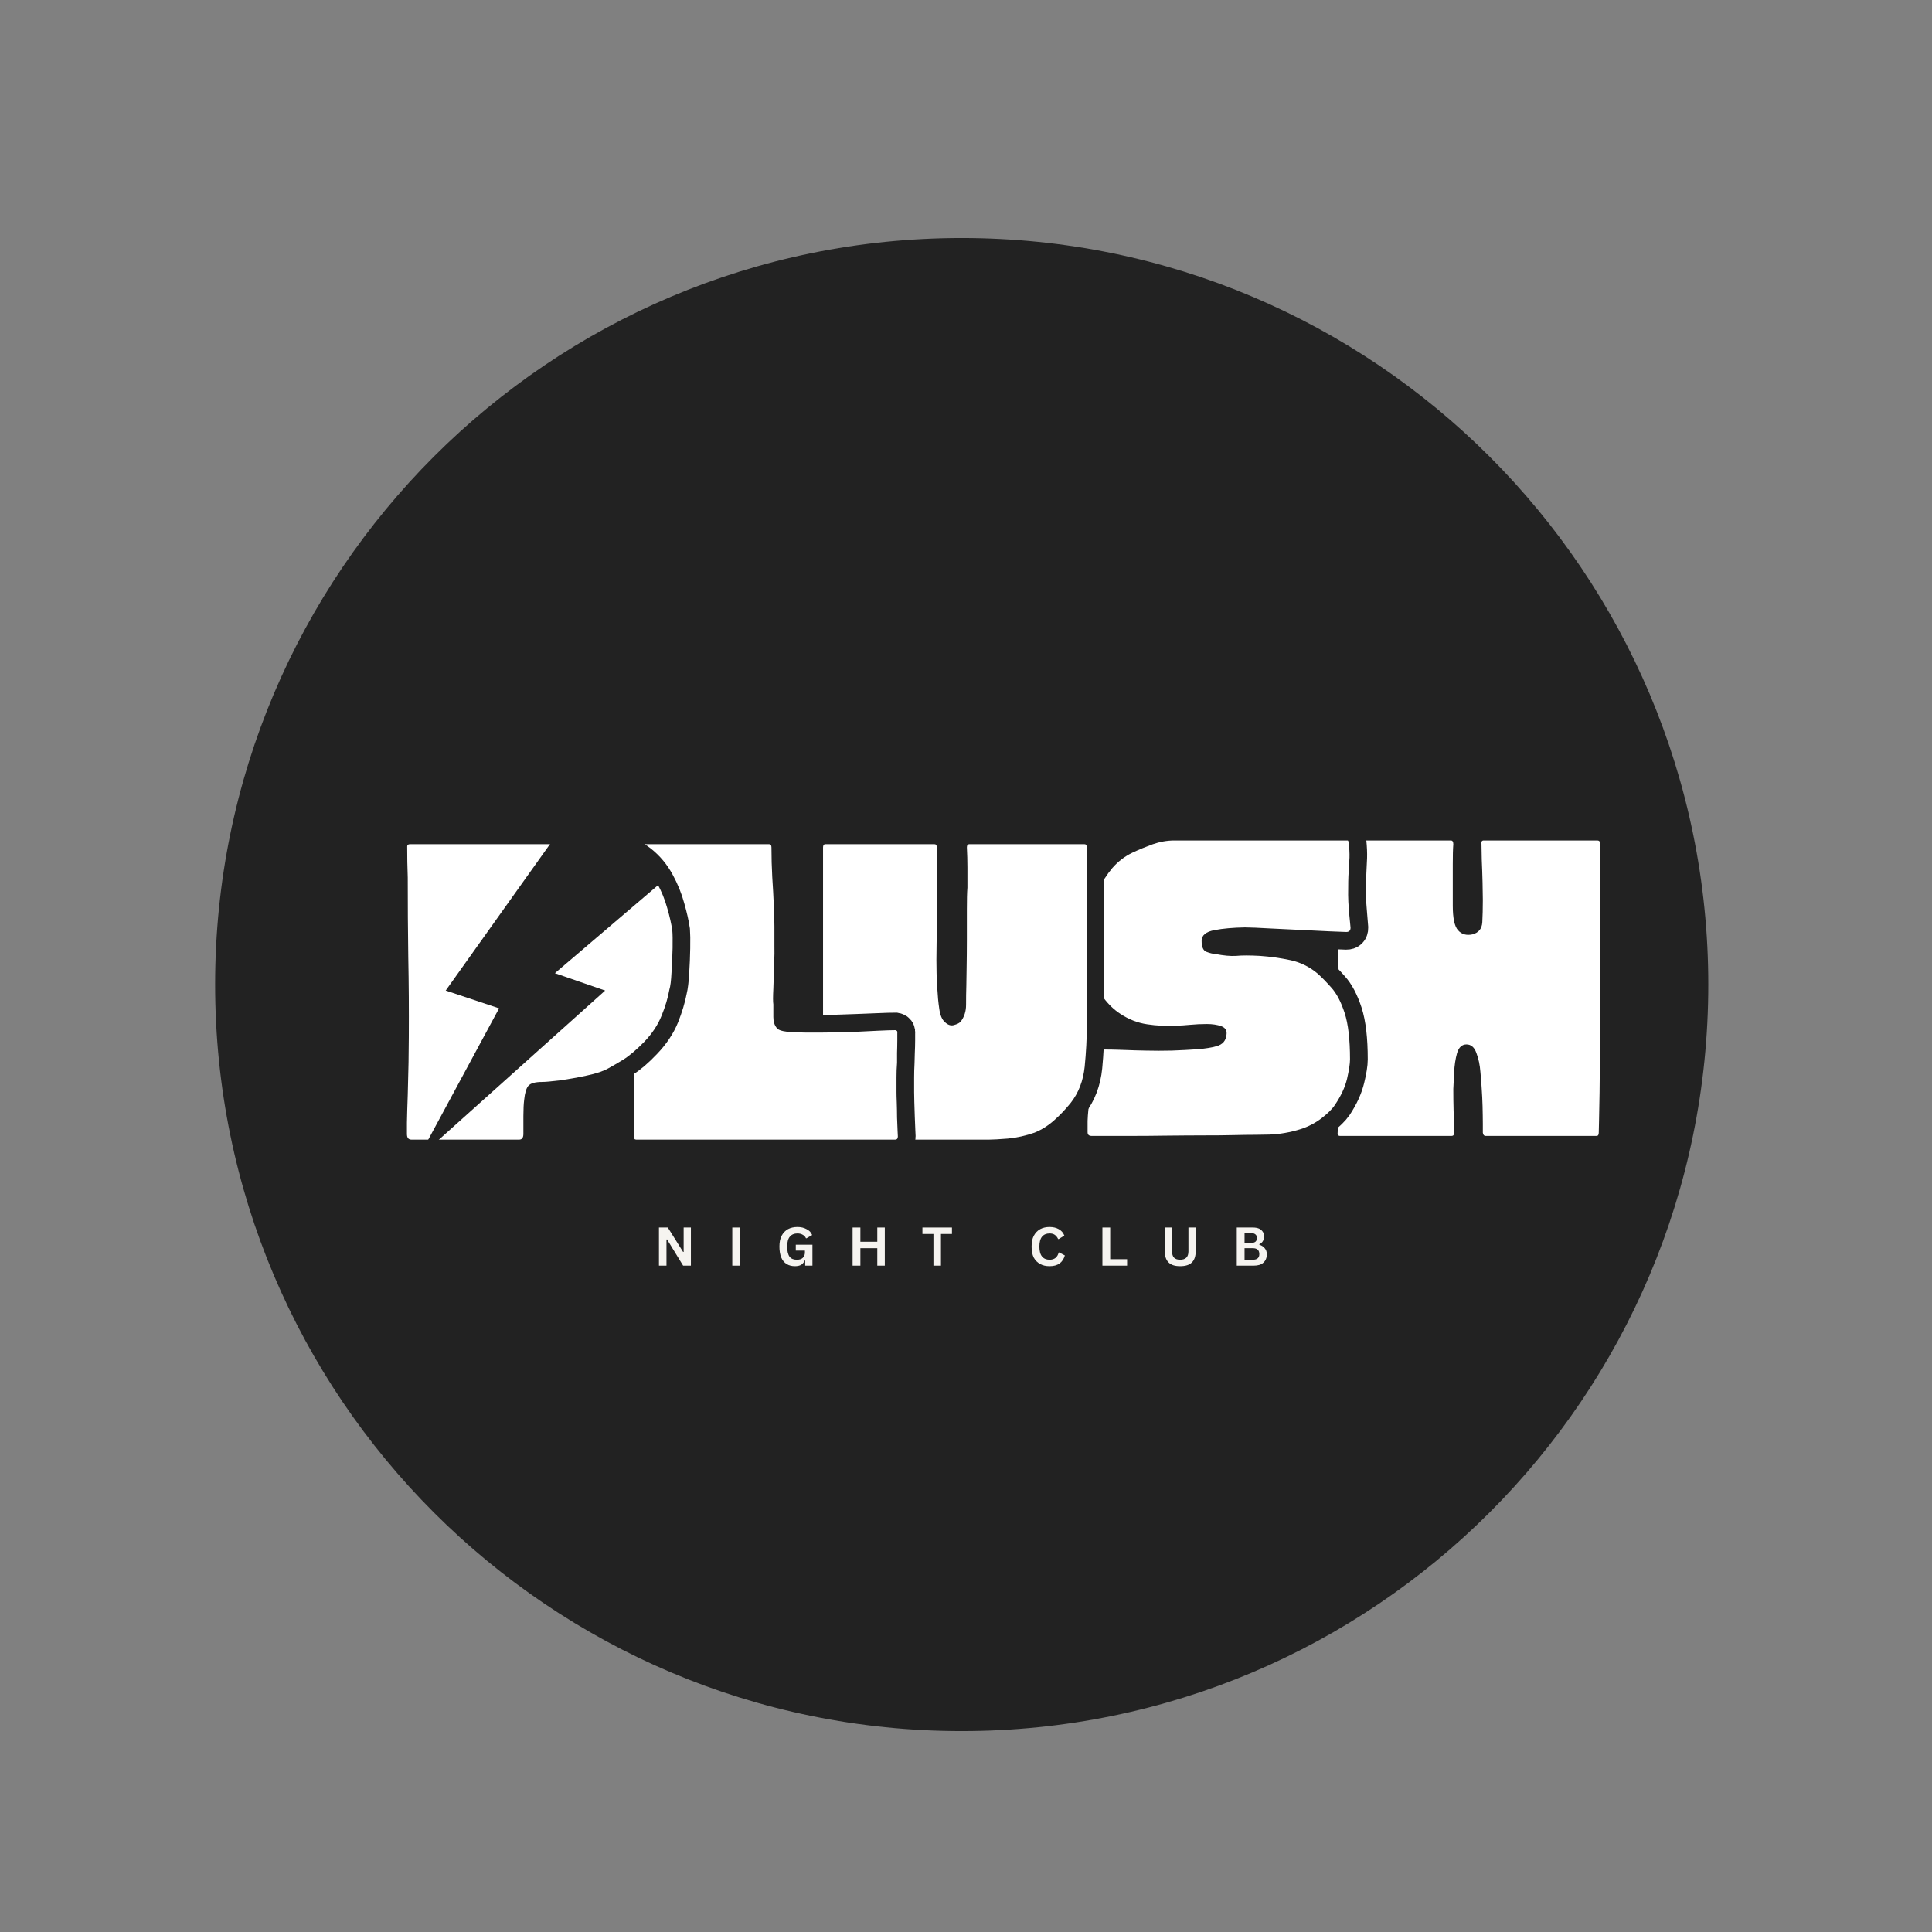 <svg xmlns="http://www.w3.org/2000/svg" xmlns:xlink="http://www.w3.org/1999/xlink" width="150" viewBox="0 0 112.5 112.5" height="150" preserveAspectRatio="xMidYMid meet"><rect x="0" y="0" width="112.5" height="112.5" fill="#808080" stroke="none"/><defs><g></g><clipPath id="25e50287c9"><path d="M 12.527 13.859 L 99.473 13.859 L 99.473 100.801 L 12.527 100.801 Z M 12.527 13.859 " clip-rule="nonzero"></path></clipPath><clipPath id="4b8b968ce2"><path d="M 56 13.859 C 31.992 13.859 12.527 33.32 12.527 57.328 C 12.527 81.34 31.992 100.801 56 100.801 C 80.012 100.801 99.473 81.34 99.473 57.328 C 99.473 33.32 80.012 13.859 56 13.859 Z M 56 13.859 " clip-rule="nonzero"></path></clipPath><clipPath id="135de4a78a"><path d="M 24.352 48.949 L 38.539 48.949 L 38.539 67.617 L 24.352 67.617 Z M 24.352 48.949 " clip-rule="nonzero"></path></clipPath><clipPath id="e4e31148e0"><path d="M 32 48 L 39 48 L 39 52 L 32 52 Z M 32 48 " clip-rule="nonzero"></path></clipPath><clipPath id="45852365c8"><path d="M 32.691 47.754 L 38.785 49.934 L 38.094 51.859 L 32 49.684 Z M 32.691 47.754 " clip-rule="nonzero"></path></clipPath><clipPath id="0666438aca"><path d="M 35.738 48.844 C 34.059 48.242 32.543 48.188 32.355 48.719 C 32.164 49.254 33.371 50.172 35.047 50.773 C 36.727 51.371 38.242 51.426 38.434 50.895 C 38.625 50.363 37.418 49.445 35.738 48.844 Z M 35.738 48.844 " clip-rule="nonzero"></path></clipPath></defs><g clip-path="url(#25e50287c9)"><g clip-path="url(#4b8b968ce2)"><path fill="#222222" d="M 12.527 13.859 L 99.473 13.859 L 99.473 100.801 L 12.527 100.801 Z M 12.527 13.859 " fill-opacity="1" fill-rule="nonzero"></path></g></g><path stroke-linecap="butt" transform="matrix(0.212, 0, 0, 0.212, 77.095, 44.95)" fill="none" stroke-linejoin="miter" d="M 75.877 19.57 C 75.877 19.57 75.877 20.51 75.877 22.353 C 75.877 24.196 75.877 26.629 75.877 29.67 C 75.877 32.675 75.877 35.918 75.877 39.402 C 75.877 42.885 75.877 46.313 75.877 49.668 C 75.877 53.022 75.877 55.934 75.877 58.441 C 75.877 60.929 75.858 63.878 75.821 67.288 C 75.785 70.679 75.766 74.199 75.766 77.886 C 75.766 81.535 75.729 84.945 75.692 88.096 C 75.656 91.211 75.619 93.81 75.563 95.874 C 75.527 97.939 75.508 99.008 75.508 99.081 C 75.508 99.689 75.305 100.003 74.881 100.003 L 44.397 100.003 C 43.991 100.003 43.715 99.689 43.623 99.081 C 43.623 98.915 43.623 98.104 43.623 96.667 C 43.623 95.192 43.586 93.57 43.549 91.801 C 43.512 90.05 43.438 88.557 43.364 87.359 C 43.272 86.069 43.162 84.429 42.977 82.438 C 42.812 80.466 42.443 78.715 41.89 77.148 C 41.337 75.6 40.416 74.826 39.107 74.826 C 37.909 74.826 37.08 75.619 36.582 77.222 C 36.121 78.807 35.845 80.595 35.734 82.567 C 35.66 84.539 35.568 86.051 35.476 87.083 C 35.476 89.073 35.531 91.064 35.605 93.036 C 35.716 95.008 35.771 97.035 35.771 99.081 C 35.771 99.689 35.55 100.003 35.107 100.003 L 4.383 100.003 C 3.885 100.003 3.664 99.653 3.756 98.952 C 3.922 96.741 4.051 93.534 4.125 89.35 C 4.217 85.166 4.236 80.466 4.199 75.232 C 4.143 69.979 4.107 64.578 4.07 59.031 C 4.014 53.465 3.959 48.083 3.885 42.904 C 3.793 37.688 3.701 33.062 3.627 29.025 C 3.535 24.97 3.443 21.874 3.332 19.699 C 3.332 19.109 3.554 18.814 3.996 18.814 L 34.849 18.814 C 35.273 18.814 35.476 19.165 35.476 19.828 C 35.402 21.21 35.365 23.072 35.365 25.413 C 35.365 27.717 35.365 29.984 35.365 32.177 C 35.365 34.37 35.365 35.881 35.365 36.748 C 35.365 40.194 35.845 42.461 36.84 43.53 C 37.854 44.599 39.162 44.968 40.784 44.636 C 42.498 44.194 43.401 43.088 43.494 41.319 C 43.567 39.549 43.623 37.522 43.623 35.2 C 43.623 34.186 43.586 32.601 43.549 30.444 C 43.512 28.288 43.438 26.168 43.364 24.123 C 43.272 22.04 43.235 20.602 43.235 19.828 C 43.162 19.165 43.364 18.814 43.899 18.814 L 75.121 18.814 C 75.545 18.814 75.803 19.072 75.877 19.57 Z M 75.877 19.57 " stroke="#222222" stroke-width="9.682" stroke-opacity="1" stroke-miterlimit="4"></path><g fill="#ffffff" fill-opacity="1"><g transform="translate(77.095, 66.144)"><g><path d="M 16.094 -17.047 C 16.094 -17.047 16.094 -16.848 16.094 -16.453 C 16.094 -16.066 16.094 -15.551 16.094 -14.906 C 16.094 -14.27 16.094 -13.582 16.094 -12.844 C 16.094 -12.102 16.094 -11.379 16.094 -10.672 C 16.094 -9.961 16.094 -9.344 16.094 -8.812 C 16.094 -8.281 16.086 -7.656 16.078 -6.938 C 16.066 -6.219 16.062 -5.469 16.062 -4.688 C 16.062 -3.914 16.055 -3.195 16.047 -2.531 C 16.035 -1.863 16.023 -1.312 16.016 -0.875 C 16.004 -0.438 16 -0.207 16 -0.188 C 16 -0.062 15.957 0 15.875 0 L 9.406 0 C 9.32 0 9.27 -0.062 9.25 -0.188 C 9.25 -0.227 9.25 -0.398 9.25 -0.703 C 9.25 -1.016 9.242 -1.359 9.234 -1.734 C 9.223 -2.109 9.207 -2.426 9.188 -2.688 C 9.176 -2.957 9.148 -3.301 9.109 -3.719 C 9.078 -4.133 9 -4.504 8.875 -4.828 C 8.758 -5.16 8.566 -5.328 8.297 -5.328 C 8.035 -5.328 7.852 -5.16 7.75 -4.828 C 7.656 -4.492 7.598 -4.113 7.578 -3.688 C 7.555 -3.27 7.539 -2.953 7.531 -2.734 C 7.531 -2.316 7.535 -1.895 7.547 -1.469 C 7.566 -1.051 7.578 -0.625 7.578 -0.188 C 7.578 -0.062 7.531 0 7.438 0 L 0.938 0 C 0.82 0 0.773 -0.07 0.797 -0.219 C 0.828 -0.695 0.852 -1.375 0.875 -2.25 C 0.895 -3.133 0.898 -4.133 0.891 -5.25 C 0.879 -6.363 0.867 -7.508 0.859 -8.688 C 0.848 -9.863 0.832 -11.004 0.812 -12.109 C 0.801 -13.211 0.785 -14.191 0.766 -15.047 C 0.742 -15.898 0.727 -16.555 0.719 -17.016 C 0.719 -17.141 0.758 -17.203 0.844 -17.203 L 7.391 -17.203 C 7.484 -17.203 7.531 -17.129 7.531 -16.984 C 7.508 -16.691 7.5 -16.301 7.5 -15.812 C 7.5 -15.32 7.5 -14.844 7.5 -14.375 C 7.5 -13.914 7.5 -13.594 7.5 -13.406 C 7.5 -12.676 7.602 -12.195 7.812 -11.969 C 8.02 -11.738 8.297 -11.66 8.641 -11.734 C 9.004 -11.828 9.195 -12.062 9.219 -12.438 C 9.238 -12.812 9.25 -13.242 9.25 -13.734 C 9.25 -13.953 9.242 -14.289 9.234 -14.75 C 9.223 -15.207 9.207 -15.656 9.188 -16.094 C 9.176 -16.531 9.172 -16.828 9.172 -16.984 C 9.148 -17.129 9.191 -17.203 9.297 -17.203 L 15.922 -17.203 C 16.016 -17.203 16.07 -17.148 16.094 -17.047 Z M 16.094 -17.047 "></path></g></g></g><path stroke-linecap="butt" transform="matrix(0.212, 0, 0, 0.212, 62.611, 44.95)" fill="none" stroke-linejoin="miter" d="M 74.876 18.814 C 74.968 18.907 75.042 19.036 75.134 19.201 C 75.3 20.916 75.355 22.353 75.319 23.514 C 75.282 24.675 75.208 25.966 75.134 27.385 C 75.042 28.822 75.005 30.96 75.005 33.799 C 75.005 34.812 75.079 36.324 75.263 38.296 C 75.429 40.268 75.54 41.779 75.632 42.812 C 75.632 43.586 75.245 43.973 74.471 43.973 C 71.54 43.881 68.204 43.733 64.407 43.53 C 60.629 43.309 57.09 43.125 53.754 42.959 C 50.437 42.775 48.059 42.683 46.603 42.683 C 43.415 42.756 40.631 43.014 38.254 43.457 C 35.913 43.881 34.734 44.876 34.734 46.424 C 34.734 48.064 35.176 49.06 36.079 49.428 C 36.982 49.76 37.793 49.963 38.475 50.055 C 40.797 50.479 42.714 50.626 44.281 50.497 C 45.829 50.368 47.985 50.387 50.732 50.553 C 53.57 50.718 56.371 51.105 59.118 51.714 C 61.864 52.322 64.315 53.538 66.453 55.345 C 67.688 56.377 68.997 57.685 70.397 59.289 C 71.835 60.855 73.033 63.159 74.028 66.182 C 75.005 69.186 75.503 73.444 75.503 78.955 C 75.503 80.171 75.226 81.94 74.655 84.281 C 74.102 86.585 73.015 89 71.374 91.488 C 70.6 92.612 69.347 93.828 67.633 95.174 C 65.9 96.501 63.965 97.515 61.827 98.197 C 58.989 99.063 56.15 99.542 53.294 99.616 C 50.455 99.708 48.391 99.745 47.119 99.745 C 46.769 99.745 45.497 99.763 43.304 99.818 C 41.111 99.855 38.401 99.874 35.176 99.874 C 31.95 99.874 28.578 99.892 25.057 99.929 C 21.519 99.984 18.183 100.003 15.031 100.003 C 11.898 100.003 9.354 100.003 7.4 100.003 C 5.465 100.003 4.507 100.003 4.507 100.003 C 3.733 100.003 3.346 99.653 3.346 98.952 C 3.346 97.939 3.364 96.906 3.401 95.874 C 3.475 94.842 3.548 93.81 3.622 92.778 C 3.788 90.198 3.862 87.599 3.806 84.963 C 3.77 82.346 3.751 79.729 3.751 77.148 C 3.751 76.374 4.138 76.024 4.912 76.116 C 5.871 76.19 6.995 76.245 8.322 76.245 C 9.667 76.245 10.902 76.264 12.008 76.301 C 13.114 76.337 13.851 76.356 14.22 76.356 C 15.492 76.466 17.243 76.54 19.473 76.577 C 21.721 76.632 24.099 76.614 26.605 76.522 C 29.094 76.411 31.434 76.282 33.628 76.116 C 35.803 75.95 37.517 75.692 38.733 75.361 C 40.539 74.918 41.479 73.794 41.571 71.988 C 41.645 70.956 41.166 70.255 40.079 69.868 C 39.01 69.481 37.701 69.278 36.153 69.278 C 34.586 69.278 33.038 69.334 31.49 69.463 C 29.941 69.592 28.743 69.647 27.896 69.647 C 25.131 69.85 22.44 69.739 19.823 69.371 C 17.187 68.965 14.718 67.988 12.377 66.44 C 10.663 65.316 9.133 63.878 7.787 62.127 C 6.46 60.358 5.465 58.533 4.783 56.635 C 3.327 52.746 2.774 48.709 3.143 44.507 C 3.548 40.286 4.617 36.287 6.331 32.49 C 7.364 30.242 8.654 28.214 10.183 26.408 C 11.732 24.602 13.593 23.183 15.75 22.169 C 17.556 21.303 19.436 20.529 21.371 19.865 C 23.306 19.165 25.26 18.814 27.232 18.814 Z M 74.876 18.814 " stroke="#222222" stroke-width="9.682" stroke-opacity="1" stroke-miterlimit="4"></path><g fill="#ffffff" fill-opacity="1"><g transform="translate(62.611, 66.144)"><g><path d="M 15.875 -17.203 C 15.883 -17.191 15.898 -17.164 15.922 -17.125 C 15.961 -16.758 15.977 -16.453 15.969 -16.203 C 15.957 -15.961 15.941 -15.691 15.922 -15.391 C 15.898 -15.086 15.891 -14.633 15.891 -14.031 C 15.891 -13.812 15.906 -13.492 15.938 -13.078 C 15.977 -12.66 16.008 -12.344 16.031 -12.125 C 16.031 -11.957 15.945 -11.875 15.781 -11.875 C 15.164 -11.895 14.457 -11.926 13.656 -11.969 C 12.852 -12.008 12.098 -12.047 11.391 -12.078 C 10.691 -12.117 10.188 -12.141 9.875 -12.141 C 9.195 -12.129 8.609 -12.078 8.109 -11.984 C 7.609 -11.891 7.359 -11.68 7.359 -11.359 C 7.359 -11.004 7.453 -10.789 7.641 -10.719 C 7.836 -10.645 8.008 -10.602 8.156 -10.594 C 8.645 -10.5 9.051 -10.461 9.375 -10.484 C 9.707 -10.516 10.164 -10.516 10.75 -10.484 C 11.352 -10.441 11.945 -10.359 12.531 -10.234 C 13.113 -10.109 13.633 -9.852 14.094 -9.469 C 14.344 -9.25 14.617 -8.969 14.922 -8.625 C 15.223 -8.289 15.477 -7.801 15.688 -7.156 C 15.895 -6.52 16 -5.617 16 -4.453 C 16 -4.203 15.941 -3.828 15.828 -3.328 C 15.711 -2.836 15.477 -2.332 15.125 -1.812 C 14.969 -1.57 14.707 -1.312 14.344 -1.031 C 13.977 -0.75 13.566 -0.535 13.109 -0.391 C 12.504 -0.203 11.898 -0.098 11.297 -0.078 C 10.691 -0.066 10.254 -0.062 9.984 -0.062 C 9.91 -0.062 9.641 -0.055 9.172 -0.047 C 8.711 -0.035 8.141 -0.031 7.453 -0.031 C 6.766 -0.031 6.047 -0.023 5.297 -0.016 C 4.555 -0.004 3.852 0 3.188 0 C 2.52 0 1.977 0 1.562 0 C 1.156 0 0.953 0 0.953 0 C 0.797 0 0.719 -0.07 0.719 -0.219 C 0.719 -0.438 0.719 -0.656 0.719 -0.875 C 0.727 -1.094 0.742 -1.312 0.766 -1.531 C 0.805 -2.082 0.82 -2.633 0.812 -3.188 C 0.801 -3.738 0.797 -4.289 0.797 -4.844 C 0.797 -5.008 0.879 -5.082 1.047 -5.062 C 1.242 -5.039 1.484 -5.031 1.766 -5.031 C 2.047 -5.031 2.305 -5.023 2.547 -5.016 C 2.785 -5.004 2.941 -5 3.016 -5 C 3.285 -4.988 3.656 -4.977 4.125 -4.969 C 4.602 -4.957 5.102 -4.957 5.625 -4.969 C 6.156 -4.988 6.656 -5.016 7.125 -5.047 C 7.594 -5.086 7.953 -5.145 8.203 -5.219 C 8.586 -5.312 8.789 -5.551 8.812 -5.938 C 8.832 -6.156 8.727 -6.305 8.5 -6.391 C 8.27 -6.473 7.988 -6.516 7.656 -6.516 C 7.332 -6.516 7.004 -6.5 6.672 -6.469 C 6.348 -6.438 6.094 -6.422 5.906 -6.422 C 5.32 -6.391 4.75 -6.414 4.188 -6.5 C 3.633 -6.582 3.113 -6.785 2.625 -7.109 C 2.258 -7.348 1.938 -7.656 1.656 -8.031 C 1.375 -8.406 1.16 -8.789 1.016 -9.188 C 0.703 -10.008 0.586 -10.867 0.672 -11.766 C 0.754 -12.66 0.977 -13.508 1.344 -14.312 C 1.562 -14.781 1.832 -15.207 2.156 -15.594 C 2.488 -15.977 2.883 -16.281 3.344 -16.5 C 3.719 -16.676 4.109 -16.836 4.516 -16.984 C 4.93 -17.129 5.348 -17.203 5.766 -17.203 Z M 15.875 -17.203 "></path></g></g></g><path stroke-linecap="butt" transform="matrix(0.212, 0, 0, 0.212, 47.192, 45.166)" fill="none" stroke-linejoin="miter" d="M 61.574 98.081 C 59.159 98.948 56.726 99.482 54.275 99.685 C 51.824 99.888 50.091 99.998 49.04 99.998 L 27.347 99.998 C 23.937 99.998 20.38 99.224 16.694 97.694 C 13.045 96.146 10.225 93.99 8.253 91.207 C 6.889 89.235 5.857 87.004 5.175 84.535 C 4.474 82.028 4.032 79.595 3.811 77.218 C 3.608 74.84 3.498 72.886 3.498 71.357 L 3.498 19.695 C 3.498 19.123 3.7 18.828 4.124 18.828 L 34.075 18.828 C 34.498 18.828 34.72 19.123 34.72 19.695 C 34.72 24.45 34.72 29.187 34.72 33.923 C 34.72 35.121 34.72 36.891 34.72 39.268 C 34.72 41.627 34.701 44.134 34.664 46.807 C 34.627 49.479 34.627 51.912 34.664 54.124 C 34.701 56.298 34.775 57.828 34.849 58.694 C 34.941 60.501 35.107 62.27 35.365 64.039 C 35.623 65.809 36.139 67.044 36.894 67.726 C 37.761 68.5 38.627 68.776 39.493 68.518 C 40.341 68.242 40.949 67.947 41.318 67.597 C 42.258 66.306 42.737 64.74 42.737 62.934 C 42.737 61.127 42.774 59.376 42.866 57.681 C 42.866 56.815 42.885 55.193 42.921 52.815 C 42.958 50.456 42.977 47.82 42.977 44.945 C 42.977 42.07 42.977 39.342 42.977 36.743 C 42.977 34.163 43.032 32.191 43.106 30.827 C 43.106 28.91 43.106 27.03 43.106 25.187 C 43.106 23.344 43.069 21.501 42.977 19.695 C 42.977 19.123 43.198 18.828 43.622 18.828 L 75.249 18.828 C 75.673 18.828 75.876 19.123 75.876 19.695 L 75.876 68.776 C 75.876 72.297 75.692 76.02 75.323 79.927 C 74.936 83.834 73.664 87.17 71.508 89.953 C 70.052 91.76 68.504 93.363 66.863 94.801 C 65.241 96.201 63.472 97.307 61.574 98.081 Z M 61.574 98.081 " stroke="#222222" stroke-width="9.682" stroke-opacity="1" stroke-miterlimit="4"></path><g fill="#ffffff" fill-opacity="1"><g transform="translate(47.192, 66.36)"><g><path d="M 13.047 -0.406 C 12.535 -0.227 12.02 -0.113 11.5 -0.062 C 10.977 -0.02 10.609 0 10.391 0 L 5.797 0 C 5.066 0 4.312 -0.16 3.531 -0.484 C 2.758 -0.816 2.164 -1.273 1.75 -1.859 C 1.457 -2.273 1.238 -2.75 1.094 -3.281 C 0.945 -3.812 0.848 -4.328 0.797 -4.828 C 0.754 -5.328 0.734 -5.742 0.734 -6.078 L 0.734 -17.016 C 0.734 -17.141 0.781 -17.203 0.875 -17.203 L 7.219 -17.203 C 7.312 -17.203 7.359 -17.141 7.359 -17.016 C 7.359 -16.016 7.359 -15.016 7.359 -14.016 C 7.359 -13.754 7.359 -13.375 7.359 -12.875 C 7.359 -12.375 7.352 -11.836 7.344 -11.266 C 7.332 -10.703 7.332 -10.188 7.344 -9.719 C 7.352 -9.258 7.367 -8.938 7.391 -8.75 C 7.41 -8.375 7.445 -8 7.5 -7.625 C 7.551 -7.25 7.66 -6.988 7.828 -6.844 C 8.004 -6.676 8.18 -6.617 8.359 -6.672 C 8.547 -6.723 8.676 -6.789 8.75 -6.875 C 8.957 -7.145 9.062 -7.469 9.062 -7.844 C 9.062 -8.227 9.066 -8.602 9.078 -8.969 C 9.078 -9.156 9.082 -9.5 9.094 -10 C 9.102 -10.5 9.109 -11.051 9.109 -11.656 C 9.109 -12.27 9.109 -12.852 9.109 -13.406 C 9.109 -13.957 9.117 -14.379 9.141 -14.672 C 9.141 -15.066 9.141 -15.457 9.141 -15.844 C 9.141 -16.238 9.129 -16.629 9.109 -17.016 C 9.109 -17.141 9.156 -17.203 9.25 -17.203 L 15.953 -17.203 C 16.047 -17.203 16.094 -17.141 16.094 -17.016 L 16.094 -6.625 C 16.094 -5.875 16.051 -5.082 15.969 -4.25 C 15.883 -3.426 15.613 -2.723 15.156 -2.141 C 14.844 -1.754 14.516 -1.41 14.172 -1.109 C 13.828 -0.805 13.453 -0.57 13.047 -0.406 Z M 13.047 -0.406 "></path></g></g></g><path stroke-linecap="butt" transform="matrix(0.212, 0, 0, 0.212, 36.141, 45.166)" fill="none" stroke-linejoin="miter" d="M 75.767 86.949 C 75.767 87.557 75.786 88.516 75.822 89.824 C 75.859 91.096 75.915 92.46 75.951 93.879 C 76.007 95.298 76.062 96.515 76.099 97.547 C 76.154 98.579 76.173 99.095 76.173 99.095 C 76.173 99.703 75.915 99.998 75.38 99.998 L 4.255 99.998 C 3.831 99.998 3.628 99.703 3.628 99.095 L 3.628 97.031 C 3.628 96.957 3.628 96.92 3.628 96.92 C 3.628 96.736 3.628 96.57 3.628 96.367 L 3.628 56.096 C 3.628 52.76 3.628 49.405 3.628 46.051 C 3.628 42.678 3.702 39.324 3.868 35.969 C 3.868 32.965 3.831 29.997 3.757 27.085 C 3.757 25.777 3.72 24.523 3.684 23.325 C 3.647 22.127 3.665 20.874 3.757 19.584 C 3.831 19.068 4.089 18.828 4.513 18.828 L 40.785 18.828 C 41.227 18.828 41.449 19.123 41.449 19.695 C 41.449 22.459 41.522 25.187 41.688 27.896 C 41.854 30.606 41.983 33.333 42.075 36.098 C 42.149 37.904 42.204 39.674 42.204 41.443 C 42.204 43.212 42.204 44.963 42.204 46.677 C 42.278 47.894 42.278 49.645 42.204 51.949 C 42.112 54.216 42.02 56.427 41.946 58.584 C 41.854 60.74 41.854 62.141 41.946 62.823 C 41.946 63.947 41.946 65.108 41.946 66.306 C 41.946 67.504 42.241 68.5 42.849 69.274 C 43.2 69.808 44.176 70.14 45.817 70.306 C 47.457 70.49 49.19 70.564 50.996 70.564 C 52.802 70.564 54.129 70.564 54.995 70.564 C 55.862 70.564 57.189 70.546 58.995 70.509 C 60.801 70.453 62.755 70.398 64.856 70.306 C 66.976 70.232 69.003 70.14 70.938 70.066 C 72.873 69.974 74.385 69.937 75.509 69.937 C 75.951 70.011 76.136 70.269 76.044 70.693 C 76.044 70.859 76.044 71.504 76.044 72.647 C 76.044 73.753 76.007 74.932 75.951 76.149 C 75.915 77.347 75.878 78.231 75.878 78.821 C 75.804 80.203 75.767 81.604 75.767 82.986 C 75.767 84.35 75.767 85.677 75.767 86.949 Z M 75.767 86.949 " stroke="#222222" stroke-width="9.682" stroke-opacity="1" stroke-miterlimit="4"></path><g fill="#ffffff" fill-opacity="1"><g transform="translate(36.141, 66.36)"><g><path d="M 16.062 -2.766 C 16.062 -2.641 16.066 -2.438 16.078 -2.156 C 16.086 -1.883 16.094 -1.598 16.094 -1.297 C 16.102 -0.992 16.113 -0.734 16.125 -0.516 C 16.133 -0.297 16.141 -0.188 16.141 -0.188 C 16.141 -0.062 16.086 0 15.984 0 L 0.906 0 C 0.812 0 0.766 -0.062 0.766 -0.188 L 0.766 -0.625 C 0.766 -0.645 0.766 -0.656 0.766 -0.656 C 0.766 -0.695 0.766 -0.734 0.766 -0.766 L 0.766 -9.297 C 0.766 -10.016 0.766 -10.727 0.766 -11.438 C 0.766 -12.145 0.785 -12.852 0.828 -13.562 C 0.828 -14.207 0.816 -14.836 0.797 -15.453 C 0.797 -15.734 0.789 -16 0.781 -16.25 C 0.77 -16.508 0.773 -16.773 0.797 -17.047 C 0.816 -17.148 0.867 -17.203 0.953 -17.203 L 8.641 -17.203 C 8.734 -17.203 8.781 -17.141 8.781 -17.016 C 8.781 -16.43 8.797 -15.852 8.828 -15.281 C 8.867 -14.707 8.898 -14.129 8.922 -13.547 C 8.941 -13.16 8.953 -12.781 8.953 -12.406 C 8.953 -12.031 8.953 -11.66 8.953 -11.297 C 8.961 -11.047 8.957 -10.676 8.938 -10.188 C 8.926 -9.707 8.91 -9.238 8.891 -8.781 C 8.867 -8.32 8.867 -8.02 8.891 -7.875 C 8.891 -7.645 8.891 -7.398 8.891 -7.141 C 8.891 -6.879 8.953 -6.672 9.078 -6.516 C 9.148 -6.398 9.359 -6.32 9.703 -6.281 C 10.055 -6.25 10.422 -6.234 10.797 -6.234 C 11.18 -6.234 11.469 -6.234 11.656 -6.234 C 11.832 -6.234 12.113 -6.238 12.5 -6.25 C 12.883 -6.258 13.301 -6.27 13.75 -6.281 C 14.195 -6.301 14.625 -6.32 15.031 -6.344 C 15.445 -6.363 15.77 -6.375 16 -6.375 C 16.094 -6.352 16.129 -6.297 16.109 -6.203 C 16.109 -6.172 16.109 -6.035 16.109 -5.797 C 16.109 -5.555 16.102 -5.305 16.094 -5.047 C 16.094 -4.797 16.094 -4.609 16.094 -4.484 C 16.07 -4.191 16.062 -3.898 16.062 -3.609 C 16.062 -3.316 16.062 -3.035 16.062 -2.766 Z M 16.062 -2.766 "></path></g></g></g><path stroke-linecap="butt" transform="matrix(0.212, 0, 0, 0.212, 22.977, 45.166)" fill="none" stroke-linejoin="miter" d="M 76.303 42.549 C 76.377 43.489 76.396 45.092 76.359 47.341 C 76.322 49.571 76.23 51.801 76.082 54.05 C 75.953 56.28 75.751 57.865 75.511 58.805 C 75.087 61.054 74.368 63.431 73.373 65.938 C 72.378 68.408 70.774 70.822 68.544 73.144 C 66.406 75.393 64.508 77.015 62.867 78.01 C 61.227 78.987 59.863 79.779 58.739 80.369 C 57.356 81.143 55.384 81.825 52.841 82.378 C 50.297 82.95 47.846 83.374 45.468 83.668 C 43.128 83.963 41.469 84.111 40.529 84.111 C 38.557 84.111 37.285 84.479 36.714 85.217 C 36.161 85.954 35.792 87.226 35.608 89.032 C 35.442 90.138 35.35 91.631 35.35 93.474 C 35.35 95.317 35.35 96.994 35.35 98.45 C 35.35 99.482 34.963 99.998 34.189 99.998 L 4.625 99.998 C 3.778 99.998 3.335 99.482 3.335 98.45 C 3.335 98.45 3.354 97.418 3.409 95.372 C 3.464 93.289 3.538 90.746 3.63 87.742 C 3.704 84.737 3.778 81.77 3.815 78.858 C 3.851 75.909 3.87 73.495 3.87 71.615 C 3.962 64.371 3.944 57.128 3.815 49.866 C 3.685 42.586 3.63 35.287 3.63 27.952 C 3.538 25.132 3.501 22.293 3.501 19.455 C 3.501 19.031 3.759 18.828 4.257 18.828 L 54.076 18.828 C 55.624 18.828 57.504 19.105 59.679 19.676 C 61.89 20.211 64.452 21.611 67.383 23.823 C 69.355 25.39 70.94 27.288 72.138 29.537 C 73.355 31.767 74.276 34.034 74.903 36.375 C 75.566 38.678 76.027 40.743 76.303 42.549 Z M 43.773 43.471 C 43.773 42.862 43.718 42.07 43.607 41.13 C 43.533 40.19 43.22 39.36 42.704 38.642 C 42.188 37.904 41.34 37.536 40.142 37.536 C 38.944 37.536 38.078 37.923 37.506 38.697 C 36.935 39.471 36.585 40.3 36.456 41.203 C 36.327 42.107 36.271 42.807 36.271 43.341 C 36.179 44.116 36.124 45.387 36.087 47.157 C 36.05 48.908 35.995 50.677 35.958 52.446 C 35.921 54.216 35.94 55.432 36.013 56.096 C 36.013 56.704 36.087 57.515 36.216 58.492 C 36.327 59.487 36.658 60.39 37.156 61.201 C 37.672 62.03 38.594 62.436 39.902 62.436 C 41.709 62.436 42.778 61.791 43.109 60.519 C 43.441 59.211 43.662 58.178 43.773 57.386 C 43.773 56.538 43.791 55.119 43.828 53.147 C 43.883 51.156 43.902 49.239 43.902 47.341 C 43.902 45.443 43.865 44.152 43.773 43.471 Z M 43.773 43.471 " stroke="#222222" stroke-width="9.682" stroke-opacity="1" stroke-miterlimit="4"></path><g fill="#ffffff" fill-opacity="1"><g transform="translate(22.977, 66.36)"><g><path d="M 16.172 -12.172 C 16.191 -11.973 16.195 -11.633 16.188 -11.156 C 16.176 -10.688 16.156 -10.211 16.125 -9.734 C 16.102 -9.266 16.062 -8.93 16 -8.734 C 15.914 -8.254 15.766 -7.75 15.547 -7.219 C 15.336 -6.688 15 -6.176 14.531 -5.688 C 14.07 -5.219 13.664 -4.875 13.312 -4.656 C 12.969 -4.445 12.68 -4.281 12.453 -4.156 C 12.16 -3.988 11.742 -3.848 11.203 -3.734 C 10.66 -3.617 10.141 -3.523 9.641 -3.453 C 9.141 -3.391 8.789 -3.359 8.594 -3.359 C 8.176 -3.359 7.906 -3.281 7.781 -3.125 C 7.664 -2.977 7.586 -2.711 7.547 -2.328 C 7.516 -2.086 7.5 -1.77 7.5 -1.375 C 7.5 -0.988 7.5 -0.641 7.5 -0.328 C 7.5 -0.109 7.414 0 7.25 0 L 0.984 0 C 0.805 0 0.719 -0.109 0.719 -0.328 C 0.719 -0.328 0.719 -0.547 0.719 -0.984 C 0.727 -1.422 0.742 -1.957 0.766 -2.594 C 0.785 -3.238 0.801 -3.867 0.812 -4.484 C 0.82 -5.109 0.828 -5.617 0.828 -6.016 C 0.836 -7.547 0.828 -9.082 0.797 -10.625 C 0.773 -12.164 0.766 -13.711 0.766 -15.266 C 0.742 -15.867 0.734 -16.473 0.734 -17.078 C 0.734 -17.16 0.789 -17.203 0.906 -17.203 L 11.469 -17.203 C 11.789 -17.203 12.18 -17.145 12.641 -17.031 C 13.109 -16.914 13.656 -16.617 14.281 -16.141 C 14.695 -15.816 15.031 -15.414 15.281 -14.938 C 15.539 -14.469 15.738 -13.984 15.875 -13.484 C 16.02 -12.992 16.117 -12.555 16.172 -12.172 Z M 9.281 -11.984 C 9.281 -12.109 9.27 -12.27 9.25 -12.469 C 9.227 -12.676 9.16 -12.852 9.047 -13 C 8.941 -13.156 8.766 -13.234 8.516 -13.234 C 8.254 -13.234 8.062 -13.148 7.938 -12.984 C 7.82 -12.828 7.75 -12.648 7.719 -12.453 C 7.695 -12.266 7.688 -12.117 7.688 -12.016 C 7.664 -11.848 7.648 -11.578 7.641 -11.203 C 7.641 -10.828 7.633 -10.453 7.625 -10.078 C 7.613 -9.703 7.617 -9.441 7.641 -9.297 C 7.641 -9.172 7.648 -9.004 7.672 -8.797 C 7.703 -8.586 7.77 -8.395 7.875 -8.219 C 7.988 -8.051 8.18 -7.969 8.453 -7.969 C 8.836 -7.969 9.066 -8.102 9.141 -8.375 C 9.211 -8.645 9.258 -8.863 9.281 -9.031 C 9.281 -9.207 9.281 -9.504 9.281 -9.922 C 9.289 -10.348 9.297 -10.758 9.297 -11.156 C 9.297 -11.562 9.289 -11.836 9.281 -11.984 Z M 9.281 -11.984 "></path></g></g></g><g fill="#f6f4f0" fill-opacity="1"><g transform="translate(38.09, 73.698)"><g><path d="M 0.719 0 L 0.281 0 L 0.281 -2.219 L 0.797 -2.219 L 1.688 -0.797 L 1.719 -0.797 L 1.719 -2.219 L 2.141 -2.219 L 2.141 0 L 1.688 0 L 0.75 -1.531 L 0.719 -1.516 Z M 0.719 0 "></path></g></g></g><g fill="#f6f4f0" fill-opacity="1"><g transform="translate(42.36, 73.698)"><g><path d="M 0.734 0 L 0.281 0 L 0.281 -2.219 L 0.734 -2.219 Z M 0.734 0 "></path></g></g></g><g fill="#f6f4f0" fill-opacity="1"><g transform="translate(45.214, 73.698)"><g><path d="M 1.078 0.031 C 0.891 0.031 0.727 -0.008 0.594 -0.094 C 0.457 -0.176 0.352 -0.301 0.281 -0.469 C 0.207 -0.645 0.172 -0.859 0.172 -1.109 C 0.172 -1.359 0.211 -1.566 0.297 -1.734 C 0.391 -1.91 0.516 -2.039 0.672 -2.125 C 0.828 -2.207 1.008 -2.25 1.219 -2.25 C 1.426 -2.25 1.602 -2.207 1.75 -2.125 C 1.906 -2.051 2.016 -1.938 2.078 -1.781 L 1.75 -1.594 L 1.719 -1.594 C 1.676 -1.688 1.613 -1.754 1.531 -1.797 C 1.445 -1.848 1.344 -1.875 1.219 -1.875 C 1.031 -1.875 0.883 -1.812 0.781 -1.688 C 0.676 -1.57 0.625 -1.379 0.625 -1.109 C 0.625 -0.836 0.672 -0.641 0.766 -0.516 C 0.859 -0.398 1 -0.344 1.188 -0.344 C 1.344 -0.344 1.457 -0.379 1.531 -0.453 C 1.613 -0.523 1.656 -0.629 1.656 -0.766 L 1.656 -0.875 L 1.125 -0.875 L 1.125 -1.219 L 2.094 -1.219 L 2.094 0 L 1.672 0 L 1.672 -0.297 L 1.641 -0.297 C 1.598 -0.191 1.531 -0.109 1.438 -0.047 C 1.344 0.004 1.223 0.031 1.078 0.031 Z M 1.078 0.031 "></path></g></g></g><g fill="#f6f4f0" fill-opacity="1"><g transform="translate(49.366, 73.698)"><g><path d="M 1.719 -1.391 L 1.719 -2.219 L 2.156 -2.219 L 2.156 0 L 1.719 0 L 1.719 -1.016 L 0.734 -1.016 L 0.734 0 L 0.281 0 L 0.281 -2.219 L 0.734 -2.219 L 0.734 -1.391 Z M 1.719 -1.391 "></path></g></g></g><g fill="#f6f4f0" fill-opacity="1"><g transform="translate(53.651, 73.698)"><g><path d="M 1.781 -2.219 L 1.781 -1.844 L 1.141 -1.844 L 1.141 0 L 0.703 0 L 0.703 -1.844 L 0.062 -1.844 L 0.062 -2.219 Z M 1.781 -2.219 "></path></g></g></g><g fill="#f6f4f0" fill-opacity="1"><g transform="translate(57.328, 73.698)"><g></g></g></g><g fill="#f6f4f0" fill-opacity="1"><g transform="translate(59.898, 73.698)"><g><path d="M 1.219 0.031 C 1.008 0.031 0.828 -0.008 0.672 -0.094 C 0.516 -0.176 0.391 -0.301 0.297 -0.469 C 0.211 -0.645 0.172 -0.859 0.172 -1.109 C 0.172 -1.359 0.211 -1.566 0.297 -1.734 C 0.391 -1.91 0.516 -2.039 0.672 -2.125 C 0.828 -2.207 1.008 -2.25 1.219 -2.25 C 1.426 -2.25 1.602 -2.207 1.75 -2.125 C 1.906 -2.039 2.016 -1.914 2.078 -1.75 L 1.75 -1.547 L 1.719 -1.547 C 1.664 -1.66 1.598 -1.742 1.516 -1.797 C 1.441 -1.848 1.344 -1.875 1.219 -1.875 C 1.031 -1.875 0.883 -1.812 0.781 -1.688 C 0.676 -1.562 0.625 -1.367 0.625 -1.109 C 0.625 -0.848 0.676 -0.656 0.781 -0.531 C 0.883 -0.406 1.031 -0.344 1.219 -0.344 C 1.5 -0.344 1.676 -0.484 1.75 -0.766 L 1.781 -0.766 L 2.109 -0.594 C 2.047 -0.383 1.941 -0.227 1.797 -0.125 C 1.648 -0.02 1.457 0.031 1.219 0.031 Z M 1.219 0.031 "></path></g></g></g><g fill="#f6f4f0" fill-opacity="1"><g transform="translate(63.912, 73.698)"><g><path d="M 0.734 -2.219 L 0.734 -0.375 L 1.719 -0.375 L 1.719 0 L 0.281 0 L 0.281 -2.219 Z M 0.734 -2.219 "></path></g></g></g><g fill="#f6f4f0" fill-opacity="1"><g transform="translate(67.546, 73.698)"><g><path d="M 1.172 0.031 C 0.867 0.031 0.645 -0.039 0.5 -0.188 C 0.352 -0.332 0.281 -0.547 0.281 -0.828 L 0.281 -2.219 L 0.703 -2.219 L 0.703 -0.828 C 0.703 -0.672 0.738 -0.551 0.812 -0.469 C 0.895 -0.383 1.016 -0.344 1.172 -0.344 C 1.492 -0.344 1.656 -0.504 1.656 -0.828 L 1.656 -2.219 L 2.078 -2.219 L 2.078 -0.828 C 2.078 -0.547 2.004 -0.332 1.859 -0.188 C 1.711 -0.039 1.484 0.031 1.172 0.031 Z M 1.172 0.031 "></path></g></g></g><g fill="#f6f4f0" fill-opacity="1"><g transform="translate(71.736, 73.698)"><g><path d="M 0.281 0 L 0.281 -2.219 L 1.234 -2.219 C 1.367 -2.219 1.484 -2.195 1.578 -2.156 C 1.672 -2.113 1.742 -2.051 1.797 -1.969 C 1.848 -1.895 1.875 -1.801 1.875 -1.688 C 1.875 -1.594 1.848 -1.504 1.797 -1.422 C 1.754 -1.348 1.688 -1.289 1.594 -1.25 L 1.594 -1.219 C 1.727 -1.176 1.832 -1.109 1.906 -1.016 C 1.988 -0.922 2.031 -0.805 2.031 -0.672 C 2.031 -0.453 1.961 -0.285 1.828 -0.172 C 1.703 -0.055 1.516 0 1.266 0 Z M 1.141 -1.328 C 1.348 -1.328 1.453 -1.422 1.453 -1.609 C 1.453 -1.703 1.426 -1.77 1.375 -1.812 C 1.32 -1.863 1.242 -1.891 1.141 -1.891 L 0.734 -1.891 L 0.734 -1.328 Z M 1.219 -0.344 C 1.469 -0.344 1.594 -0.453 1.594 -0.672 C 1.594 -0.898 1.469 -1.016 1.219 -1.016 L 0.734 -1.016 L 0.734 -0.344 Z M 1.219 -0.344 "></path></g></g></g><g clip-path="url(#135de4a78a)"><path fill="#222222" d="M 32.172 48.949 L 25.953 57.68 L 29.062 58.715 L 24.355 67.441 L 35.238 57.68 L 32.312 56.668 L 38.645 51.266 Z M 32.172 48.949 " fill-opacity="1" fill-rule="nonzero"></path></g><g clip-path="url(#e4e31148e0)"><g clip-path="url(#45852365c8)"><g clip-path="url(#0666438aca)"><path fill="#222222" d="M 32.699 47.758 L 38.777 49.93 L 38.086 51.859 L 32.008 49.684 Z M 32.699 47.758 " fill-opacity="1" fill-rule="nonzero"></path></g></g></g></svg>